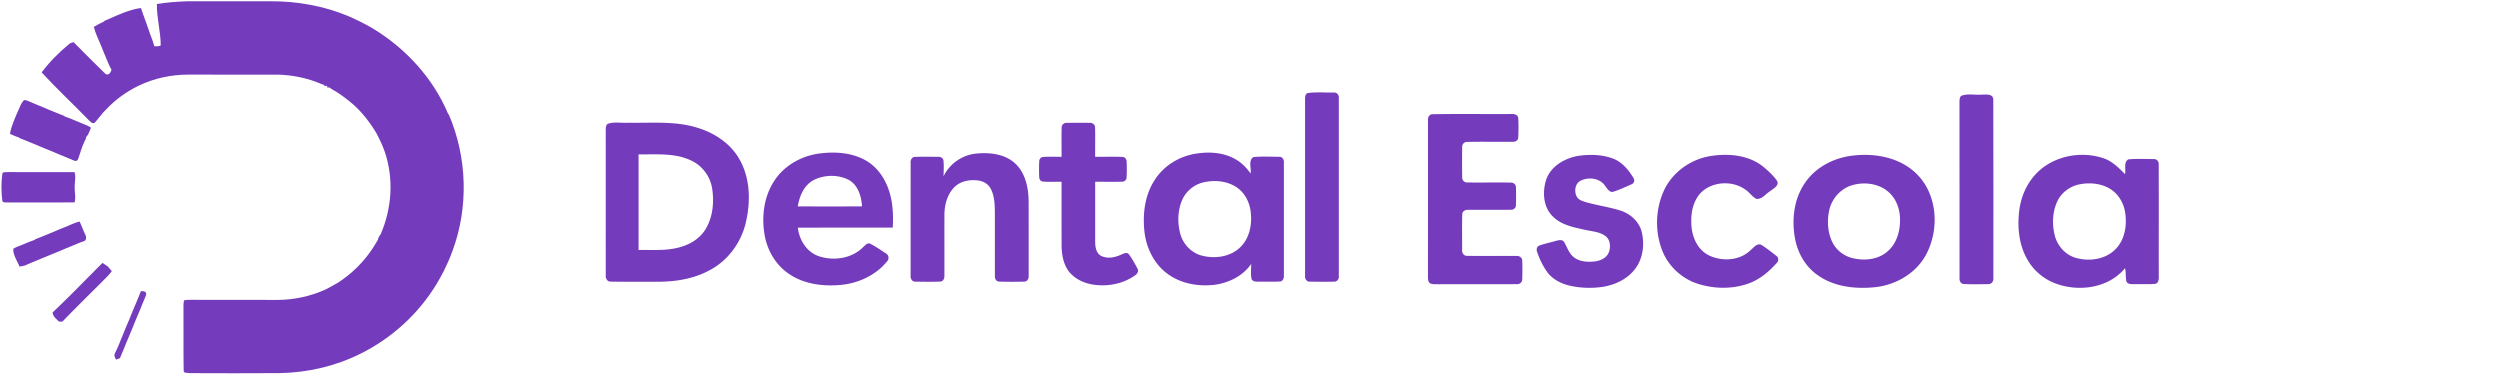 <svg width="1762pt" height="352" viewBox="0 0 1762 264" xmlns="http://www.w3.org/2000/svg"><g fill="#743bbc"><path d="M110.57 2.84c7.07-1.2 14.24-1.66 21.4-1.94 19.67-.01 39.35.02 59.02-.01 18.39-.03 36.83 3.18 53.87 10.21 6.18 2.62 12.21 5.61 17.99 9.02 23.25 14.06 42.61 35.19 53.08 60.38l.36.14c13 30.24 14.09 65.37 2.61 96.25-1.68 4.78-3.79 9.39-6.02 13.93-1.56 3.07-3.22 6.09-5 9.04-12.75 21.21-31.74 38.51-53.9 49.48-17.63 8.78-37.25 13.3-56.93 13.63-21.06.16-42.14.1-63.21.02-1.52-.35-4.72.34-4.4-2.08-.25-14.31.01-28.62-.12-42.93.03-2.09-.13-4.21.39-6.25 1.4-.42 2.88-.39 4.33-.41 20.65.08 41.29-.03 61.94.06 11.42-.1 22.81-2.55 33.22-7.25.93-.48 1.87-.96 2.81-1.43 2.1-1.14 4.19-2.33 6.27-3.5 9.91-6.46 18.51-14.96 24.87-24.94 1.02-1.77 2.08-3.52 3.21-5.23l.12-.85c.3-.62.91-1.85 1.21-2.46l.44-.27c8.09-18.34 9.55-39.62 2.99-58.65-.67-1.66-1.32-3.33-1.94-5-1.25-2.74-2.59-5.43-3.97-8.09-2.97-4.87-6.24-9.56-10.02-13.84-1.9-2.14-3.91-4.18-6.04-6.09-3.77-3.23-7.68-6.3-11.89-8.94-1.79-1.02-3.56-2.08-5.26-3.24-.31.04-.93.11-1.23.15l-.32-1.33c-.44.09-1.32.25-1.76.34l-.21-.85c-1.81-.62-3.59-1.31-5.35-2.06-8.66-3.28-17.9-4.96-27.15-5.24-21.32-.02-42.65.01-63.98-.01-11.74.07-23.44 2.64-34.06 7.69-8.56 4.15-16.45 9.72-22.96 16.69-3.18 2.9-5.45 6.6-8.41 9.68-2.08.62-3.31-1.46-4.64-2.62-10.75-11.1-22.12-21.62-32.57-33.01 5.7-7.64 12.52-14.38 19.88-20.41.86-.32 1.71-.64 2.56-.96 7.5 7.44 14.86 15.04 22.47 22.37 2.14 1.63 3.89-.99 4.31-2.92-1.01-1.66-1.83-3.42-2.54-5.23-.92-2.36-1.96-4.68-2.93-7.03-.66-1.65-1.34-3.3-2-4.96-1.72-4.29-3.93-8.43-4.97-12.96 2.37-1.39 4.77-2.71 7.28-3.84l.32-.47c.78-.3 1.56-.62 2.33-.94 7.46-3.37 15.07-6.85 23.23-8.04.53 1.5 1.07 2.99 1.58 4.49 1.79 4.62 3.33 9.34 4.98 14.01 1.11 2.79 2.11 5.62 2.94 8.5 1.51-.06 3.12.19 4.49-.61-.03-9.77-2.88-19.4-2.72-29.19ZM921.54 65.59c6.07-.9 12.38-.24 18.54-.36 2.09-.24 3.76 1.71 3.52 3.73.04 41.98.05 83.96 0 125.94.2 2-1.51 3.85-3.54 3.63-5.65.07-11.31.1-16.95-.02-2.42.15-3.62-2.41-3.3-4.5 0-41.34.01-82.69 0-124.03-.02-1.6.05-3.59 1.73-4.39ZM1382.39 67.48c4.54-1.72 9.8-.37 14.63-.81 2.78.01 7.64-.69 7.84 3.32.17 42.01.05 84.04.06 126.07.32 2.25-1.5 4.53-3.87 4.21-5.71.04-11.44.21-17.14-.1-1.99-.16-3.01-2.3-2.83-4.08-.06-41.38.01-82.75-.03-124.13.04-1.54-.11-3.46 1.34-4.48Z"/><path d="M17.05 70.56c1.73-.06 3.25.92 4.83 1.5 1.64.72 3.29 1.4 4.96 2.07 2.34.94 4.65 1.95 6.97 2.95 1.68.67 3.36 1.36 5.03 2.05 2.17.87 4.33 1.76 6.52 2.57l.18.39c1.8.6 3.58 1.27 5.33 1.98 3.71 1.59 7.46 3.07 11.17 4.66.5.29 1.52.89 2.02 1.19-.55 1.73-1.27 3.4-2.09 5.02l-1.43 1.95-.03.93c-2.46 4.48-3.75 9.43-5.44 14.21-1.03 2.87-4.05.43-5.93-.12-3.99-1.7-8.03-3.27-11.99-5.03-4.04-1.59-8.03-3.26-12.01-4.96-1.67-.67-3.32-1.36-4.98-2.06-2.16-.86-4.32-1.76-6.5-2.57l-.21-.38c-2.2-.69-4.32-1.6-6.39-2.6.36-2.48 1.1-4.88 2.02-7.2 1.57-4.5 3.64-8.79 5.52-13.16.73-1.18 1.31-2.53 2.45-3.39ZM1009.32 80.52c18.55-.35 37.13-.03 55.69-.16 1.96-.13 4.68.33 5.02 2.72.3 4.63.25 9.3.03 13.93-.08 1.97-2.17 3.12-3.96 2.91-10.73.13-21.46-.14-32.19.1-2.08-.07-3.64 1.96-3.38 3.96-.06 7.01-.1 14.04.03 21.05-.16 1.95 1.55 3.7 3.51 3.55 10.32.2 20.65-.13 30.96.12 1.78-.06 3.47 1.47 3.4 3.3.13 4.31.2 8.65-.05 12.96-.05 1.69-1.76 2.95-3.37 2.87-10.04.17-20.08-.06-30.12.07-1.93-.19-4.28.91-4.28 3.1-.26 8.32-.06 16.66-.1 24.99-.28 2.09 1.13 4.44 3.45 4.32 11.68.21 23.37-.05 35.05.1 2.01-.21 3.96 1.4 3.86 3.49.14 4.39.17 8.79-.03 13.18-.02 1.94-1.94 3.37-3.79 3.19-18.35.13-36.69-.03-55.04.07-1.93-.1-3.97.22-5.78-.51-1.76-.92-1.81-3.05-1.81-4.76.03-36.68.01-73.37.01-110.05-.19-1.92.68-4.32 2.89-4.5ZM428.38 87.26c4.58-1.63 9.78-.38 14.61-.76 15.99.32 32.4-1.35 47.94 3.36 12.17 3.54 23.67 10.95 30.07 22.13 7.86 13.45 8.12 30.05 4.65 44.89-3.35 14.3-12.84 27.13-26 33.83-11.21 5.99-24.11 7.94-36.69 7.86-10.94-.08-21.89.13-32.82-.09-2.25-.04-3.44-2.44-3.19-4.44-.04-34.02.02-68.04-.02-102.05.05-1.65-.09-3.67 1.45-4.73m21.68 21.55v67.38c9.97-.16 20.2.78 29.88-2.18 7.01-2.02 13.59-6.25 17.41-12.58 5.07-8.47 6.05-18.89 4.58-28.5-1.31-8.59-7.06-16.34-15.03-19.89-11.49-5.43-24.52-4.04-36.84-4.23ZM748.26 89.99c-.12-2 1.73-3.64 3.71-3.38 5.34-.1 10.69-.09 16.04-.01 1.93-.27 3.86 1.28 3.79 3.28.22 6.87-.01 13.75.08 20.62 6.37.08 12.76-.16 19.13.09 1.72-.06 3.09 1.61 3.03 3.28.17 3.74.2 7.5-.03 11.24-.01 1.51-1.38 2.92-2.9 2.92-6.41.26-12.82 0-19.23.09 0 13.98-.01 27.96 0 41.94 0 3.63.46 8.03 3.91 10.11 4.52 2.54 10.13 1.28 14.6-.79 1.58-.74 3.83-1.86 5.24-.16 2.34 3.16 4.26 6.64 6.09 10.11 1 1.75-.15 3.77-1.7 4.72-8.59 6.13-19.74 8.18-30.07 6.47-6.27-1.08-12.45-4.01-16.49-9.03-4.26-5.5-5.25-12.71-5.26-19.47-.03-14.64-.01-29.27-.01-43.9-4.41-.09-8.82.23-13.2-.15-1.52-.13-2.57-1.65-2.54-3.09-.18-3.65-.16-7.31-.01-10.96-.06-1.51.95-3.08 2.54-3.27 4.38-.38 8.8-.06 13.21-.15.07-6.84-.14-13.68.07-20.51ZM546.02 127c7.1-10.68 19.29-17.31 31.88-18.86 10.83-1.33 22.43-.6 32.12 4.85 7.68 4.28 13.12 11.81 16.06 19.99 3.21 8.76 3.64 18.23 3.14 27.45-22.31.02-44.62-.02-66.92.03 1.02 8.42 5.95 16.78 14.16 19.88 10.57 3.84 23.68 2.06 31.81-6.09 1.38-1.13 2.63-3.1 4.7-2.64 4.02 1.96 7.69 4.59 11.45 7.02 2.02 1.07 2.4 3.97.79 5.58-8.05 9.92-20.54 15.6-33.14 16.64-12.36 1.07-25.56-.65-35.99-7.81-9.13-6.09-15.11-16.2-17.09-26.9-2.42-13.27-.67-27.8 7.03-39.14m27.76-.26c-7.03 3.54-10.31 11.36-11.51 18.74 15.1.03 30.19.03 45.29 0-.46-7.06-2.74-15.01-9.35-18.67-7.47-3.89-16.91-3.69-24.43-.07ZM665.03 124.23c4.22-8.82 13.15-15.01 22.87-15.97 9.37-.97 19.88.14 27.23 6.61 7.55 6.74 9.76 17.4 9.85 27.11.04 17.37.02 34.75.02 52.12.25 1.99-.86 4.43-3.14 4.39-5.91.14-11.83.16-17.72-.02-2.22-.07-3.18-2.47-2.95-4.39-.02-15.03.01-30.07-.01-45.1-.11-5.49-.34-11.28-3.03-16.2-1.79-3.29-5.37-5.21-9-5.6-5.73-.71-12.09.42-16.35 4.56-5.04 5.01-7.1 12.32-7.16 19.28-.05 14.32.01 28.64-.01 42.96.15 1.83-.57 4.2-2.68 4.45-5.94.28-11.9.16-17.84.07-2.38.13-3.61-2.38-3.3-4.46 0-26.36 0-52.72.01-79.07-.27-1.99.82-4.46 3.14-4.39 5.33-.2 10.69-.08 16.03-.06 1.67-.17 3.66.68 3.95 2.51.42 3.71.14 7.47.09 11.2ZM813.82 126.88c6.19-9.81 16.8-16.44 28.16-18.43 9.39-1.63 19.59-1.26 28.11 3.42 4.63 2.41 8.37 6.19 11.34 10.44.63-3.65-1.84-9.3 2.05-11.61 6.08-.56 12.25-.24 18.36-.18 2.27-.01 3.28 2.44 3.04 4.4v79.16c.19 1.86-.71 4.33-2.92 4.32-4.64.28-9.3.02-13.94.13-2.01-.12-4.77.42-5.87-1.77-.84-3.49-.3-7.15-.32-10.7-6.05 8.72-16.38 13.62-26.73 14.77-11.36 1.13-23.47-1.14-32.67-8.18-9.29-6.98-14.65-18.26-15.85-29.66-1.31-12.35.31-25.54 7.24-36.11m33.58 1.84c-6.57 1.78-12.16 6.76-14.59 13.13-2.87 7.33-2.96 15.65-.86 23.19 1.98 7.14 7.71 13.11 14.9 15.06 9.27 2.48 20.24 1.05 27.32-5.87 6.42-6.22 8.34-15.78 7.37-24.4-.65-7.1-4.21-14.12-10.29-18.04-6.99-4.5-15.95-5.1-23.85-3.07ZM1113.52 109.69c7.68-.94 15.72-.72 23.05 1.98 6.59 2.38 11.28 8.04 14.76 13.89 1.04 1.48.34 3.73-1.39 4.31-4.26 1.89-8.51 3.88-12.95 5.3-2.94.62-4.27-2.54-5.85-4.34-3.61-5.32-11.35-6.16-16.86-3.61-4.2 1.95-5.03 7.71-2.92 11.46 1.24 2.16 3.74 2.99 5.99 3.69 8.07 2.34 16.45 3.48 24.49 5.96 7.21 2.17 13.56 7.96 15.33 15.43 2.01 8.68.8 18.46-4.69 25.68-5.41 7.29-14.19 11.35-22.99 12.75a64.21 64.21 0 0 1-22.29-.65c-6.47-1.36-12.88-4.48-16.83-9.95-3.06-4.31-5.38-9.15-7.04-14.16-.69-1.6-.1-3.8 1.67-4.38 3.8-1.36 7.78-2.17 11.66-3.3 1.86-.54 4.4-1.11 5.72.79 2.1 3.54 3.29 7.77 6.56 10.51 4.13 3.44 9.91 3.8 15.05 3.21 3.98-.46 8.27-2.42 9.88-6.33 1.49-3.79 1.17-8.89-2.3-11.51-4.17-3.14-9.64-3.31-14.55-4.46-7.94-1.74-16.64-3.38-22.58-9.41-6.68-6.37-7.38-16.76-4.93-25.18 3.16-10.33 13.83-16.3 24.01-17.68ZM1207.47 109.7c11.82-1.53 24.8-.18 34.55 7.23 3.86 3.1 7.6 6.49 10.47 10.55 1.7 3.49-2.76 5.37-4.85 7.24-3.15 1.85-5.72 5.79-9.65 5.49-3.05-1.51-4.91-4.66-7.76-6.5-8.43-6.13-20.89-5.99-29.24.19-7.02 5.34-9.3 14.72-8.96 23.14.09 8.7 3.66 18.09 11.59 22.51 9.48 5.07 22.63 4.4 30.45-3.47 2.06-1.7 4.34-4.98 7.4-3.45 3.63 2.25 6.97 4.97 10.36 7.58 1.76 1.08 1.99 3.67.46 5.06-5.53 6.25-12.17 11.85-20.16 14.61-11.25 3.98-23.81 3.77-35.14.24-11.26-3.47-20.75-12.06-25.21-22.98-5.37-13.23-5.14-28.71.51-41.81 6.02-14.11 20.09-23.85 35.18-25.63ZM1304.58 109.84c16.08-2.23 34.03.81 46.03 12.5 14.82 14.36 16.44 38.68 7.22 56.49-7 13.68-21.69 22.18-36.73 23.63-13.7 1.34-28.54-.34-40-8.54-8.62-5.95-14.14-15.67-15.98-25.87-2.44-13.21-.8-27.71 6.92-38.98 7.27-10.88 19.74-17.51 32.54-19.23m.83 20.68c-8.35 2.45-14.71 9.92-16.33 18.39-1.38 7.21-.91 15.02 2.34 21.69 2.81 5.77 8.36 10.01 14.61 11.42 7.97 1.83 17.11 1.04 23.65-4.29 6.54-5.11 9.33-13.66 9.44-21.72.29-7.45-2.14-15.29-7.76-20.4-6.88-6.3-17.21-7.62-25.95-5.09ZM1435.23 122.25c11.69-12.12 30.64-16 46.49-10.98 6.53 1.92 11.36 6.78 16 11.47.79-3.35-1.23-8.34 2.35-10.42 5.96-.55 12-.21 17.99-.2 2.06-.14 3.64 1.87 3.4 3.86.1 26.35 0 52.71.05 79.07.12 1.95-.27 4.62-2.59 5.03-4.62.41-9.27.06-13.89.2-2.2-.11-5.26.47-6.38-1.99-.62-3.05-.14-6.23-.92-9.26-11.72 14.13-32.7 16.94-49.24 10.67-8.18-3.11-15.22-9.07-19.54-16.68-5.93-10.22-7.2-22.5-5.85-34.06 1.1-9.88 5.2-19.51 12.13-26.71m31.25 7.52c-7.07 1.12-13.57 5.72-16.56 12.28-3.37 7.35-3.67 15.9-1.78 23.69 1.8 7.45 7.49 13.95 14.97 16.02 9.6 2.72 21.15 1.06 28.22-6.46 6.1-6.41 7.73-15.87 6.64-24.4-.74-6.71-4.15-13.23-9.74-17.11-6.28-4.34-14.37-5.29-21.75-4.02ZM1.77 121.92c1.18-.87 2.78-.49 4.14-.64 15.55.07 31.1-.01 46.64.05 1.07 3.5-.03 7.1.1 10.66-.15 3.55 1 7.16-.12 10.65-15.86.11-31.73.03-47.59.05-1.12-.18-2.78.31-3.26-1.08-.84-6.52-.88-13.19.09-19.69ZM48.14 159.1c2.59-1.17 5.22-2.25 7.97-2.97 1.38 2.94 2.47 6.01 3.88 8.94.86 1.71 1.31 4.32-1.08 5.02-4.1 1.38-8 3.28-12.06 4.8-3.98 1.74-8 3.37-12.02 5.01-1.65.68-3.3 1.35-4.96 2.02-2.32 1-4.65 2-7.01 2.92-1.66.71-3.32 1.4-4.95 2.19-1.37.34-2.76.62-4.14.9-1.63-4.1-4.56-8.03-4.41-12.58 1.49-.98 3.17-1.58 4.81-2.23 1.68-.66 3.34-1.35 5-2.07 1.74-.7 3.5-1.37 5.28-1.95l.18-.4c2.19-.8 4.36-1.69 6.53-2.57 1.66-.69 3.32-1.38 4.99-2.06 2.35-.99 4.7-2 7.06-2.96 1.65-.67 3.29-1.34 4.93-2.01ZM72.24 185.31c1.29.84 2.59 1.68 3.83 2.6.91 1.08 1.84 2.14 2.76 3.21-.99 1.23-1.99 2.46-3.08 3.62-10.55 10.67-21.34 21.12-31.76 31.92-.6.01-1.81.02-2.42.03-1.75-1.98-4.4-3.58-4.46-6.51 12.01-11.3 23.43-23.24 35.13-34.87ZM99.34 205.18c1.64.09 3.64-.05 3.71 2.16-.49 1.93-1.36 3.73-2.14 5.55-.68 1.65-1.36 3.3-2.02 4.96-.96 2.35-1.97 4.68-2.95 7.02-.69 1.66-1.36 3.32-2.04 4.98-1.64 4.01-3.28 8.03-5 12.01-.67 1.66-1.34 3.31-2.02 4.97-.77 1.89-1.58 3.76-2.39 5.63-.67.25-2 .76-2.67 1.01-.76-1.36-1.51-2.76-.92-4.34 1.24-2.26 2.21-4.64 3.2-7.01.67-1.67 1.35-3.34 2.04-5 1.62-4 3.24-8.01 4.99-11.96 1.57-4.04 3.26-8.03 4.95-12.02.68-1.66 1.36-3.31 2.04-4.96.4-1 .81-2 1.22-3Z"/></g></svg>